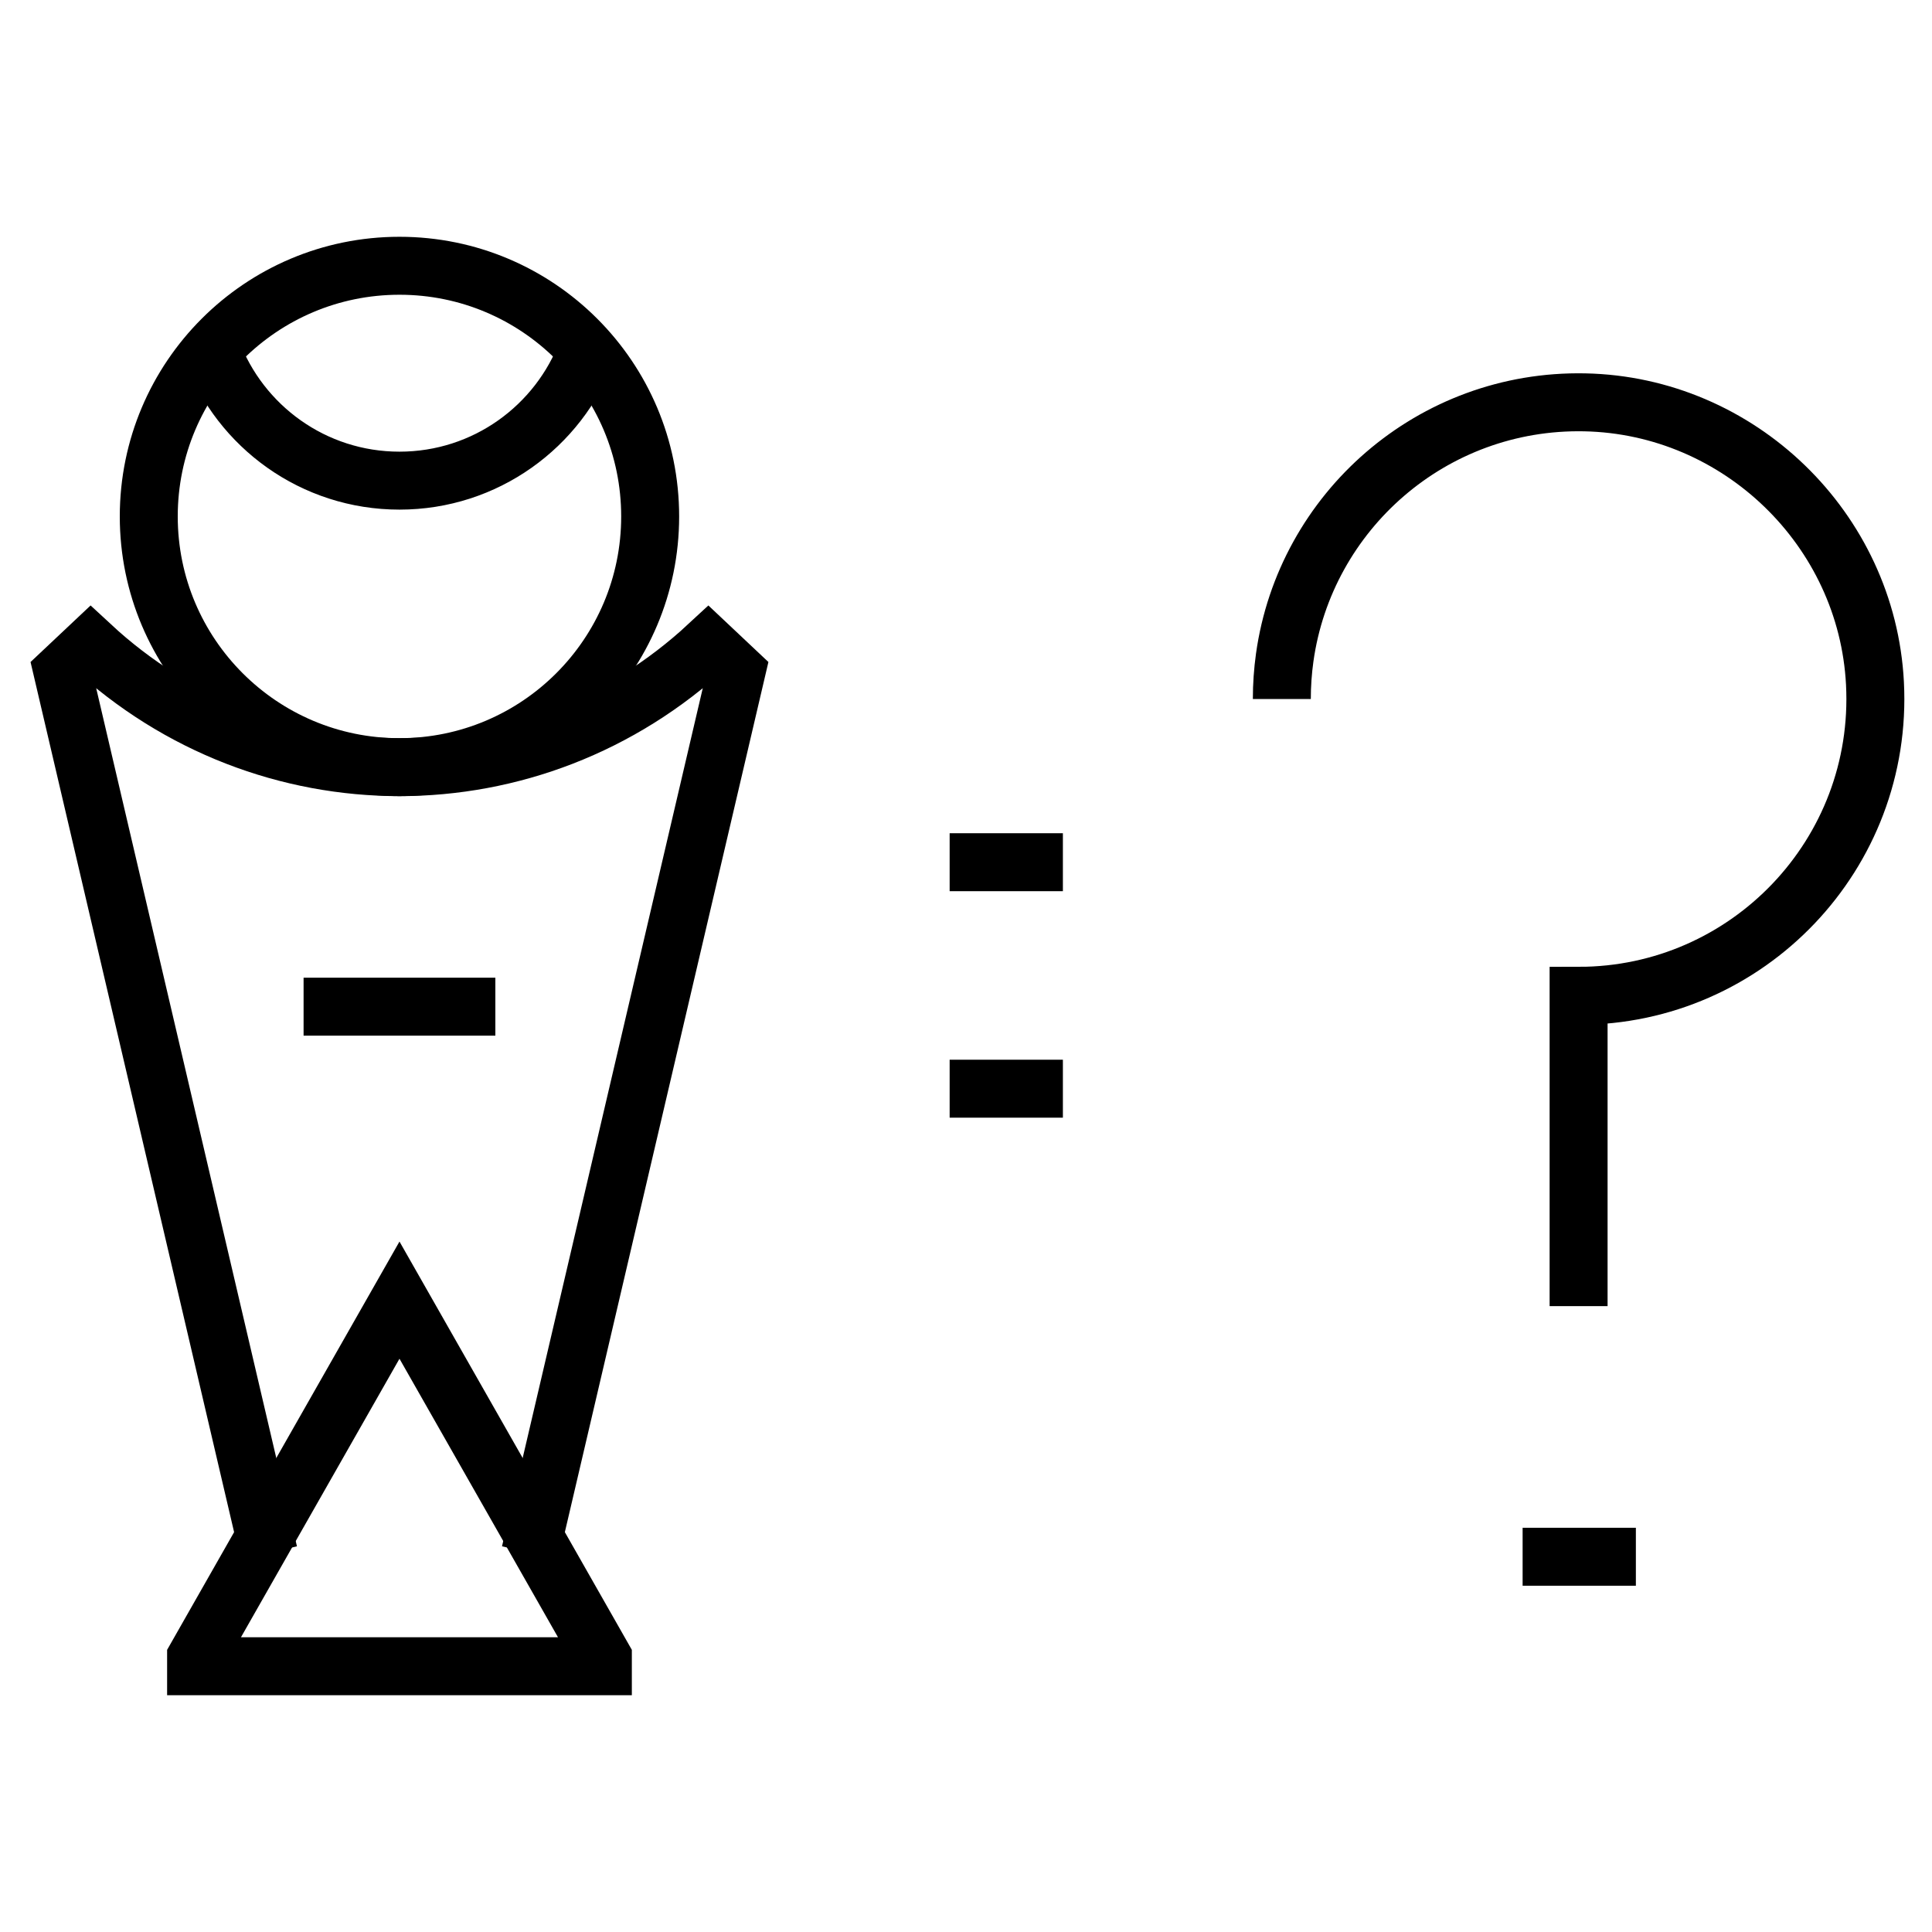<svg width="200" height="200" viewBox="0 0 200 200" fill="none" xmlns="http://www.w3.org/2000/svg">
<path d="M20.299 172.488V171.586L41.354 134.59L62.408 171.586V172.488H20.299Z" stroke="black" stroke-width="6" stroke-miterlimit="10"/>
<path d="M41.353 79.416C55.686 79.416 67.305 67.797 67.305 53.464C67.305 39.131 55.686 27.512 41.353 27.512C27.02 27.512 15.4 39.131 15.4 53.464C15.4 67.797 27.02 79.416 41.353 79.416Z" stroke="black" stroke-width="6" stroke-miterlimit="10"/>
<path d="M54.889 160.758L76.231 69.53L73.315 66.783C64.239 75.205 52.796 79.416 41.354 79.416C29.911 79.416 18.468 75.205 9.393 66.783L6.477 69.53L27.818 160.758M60.786 36.267C57.847 44.146 50.256 49.756 41.353 49.756C32.45 49.756 24.859 44.145 21.92 36.267M31.427 104.211H51.279M132.695 72.364C132.695 70.91 132.796 69.48 132.991 68.08C135.104 52.938 148.254 41.331 164.05 41.65C180.029 41.972 193.266 54.769 194.095 70.73C195.013 88.418 180.925 103.086 163.416 103.086V135.21M157.621 161.156H169.345M98.307 89.254H110.03M98.307 112.7H110.03" stroke="black" stroke-width="6" stroke-miterlimit="10"/>
</svg>
